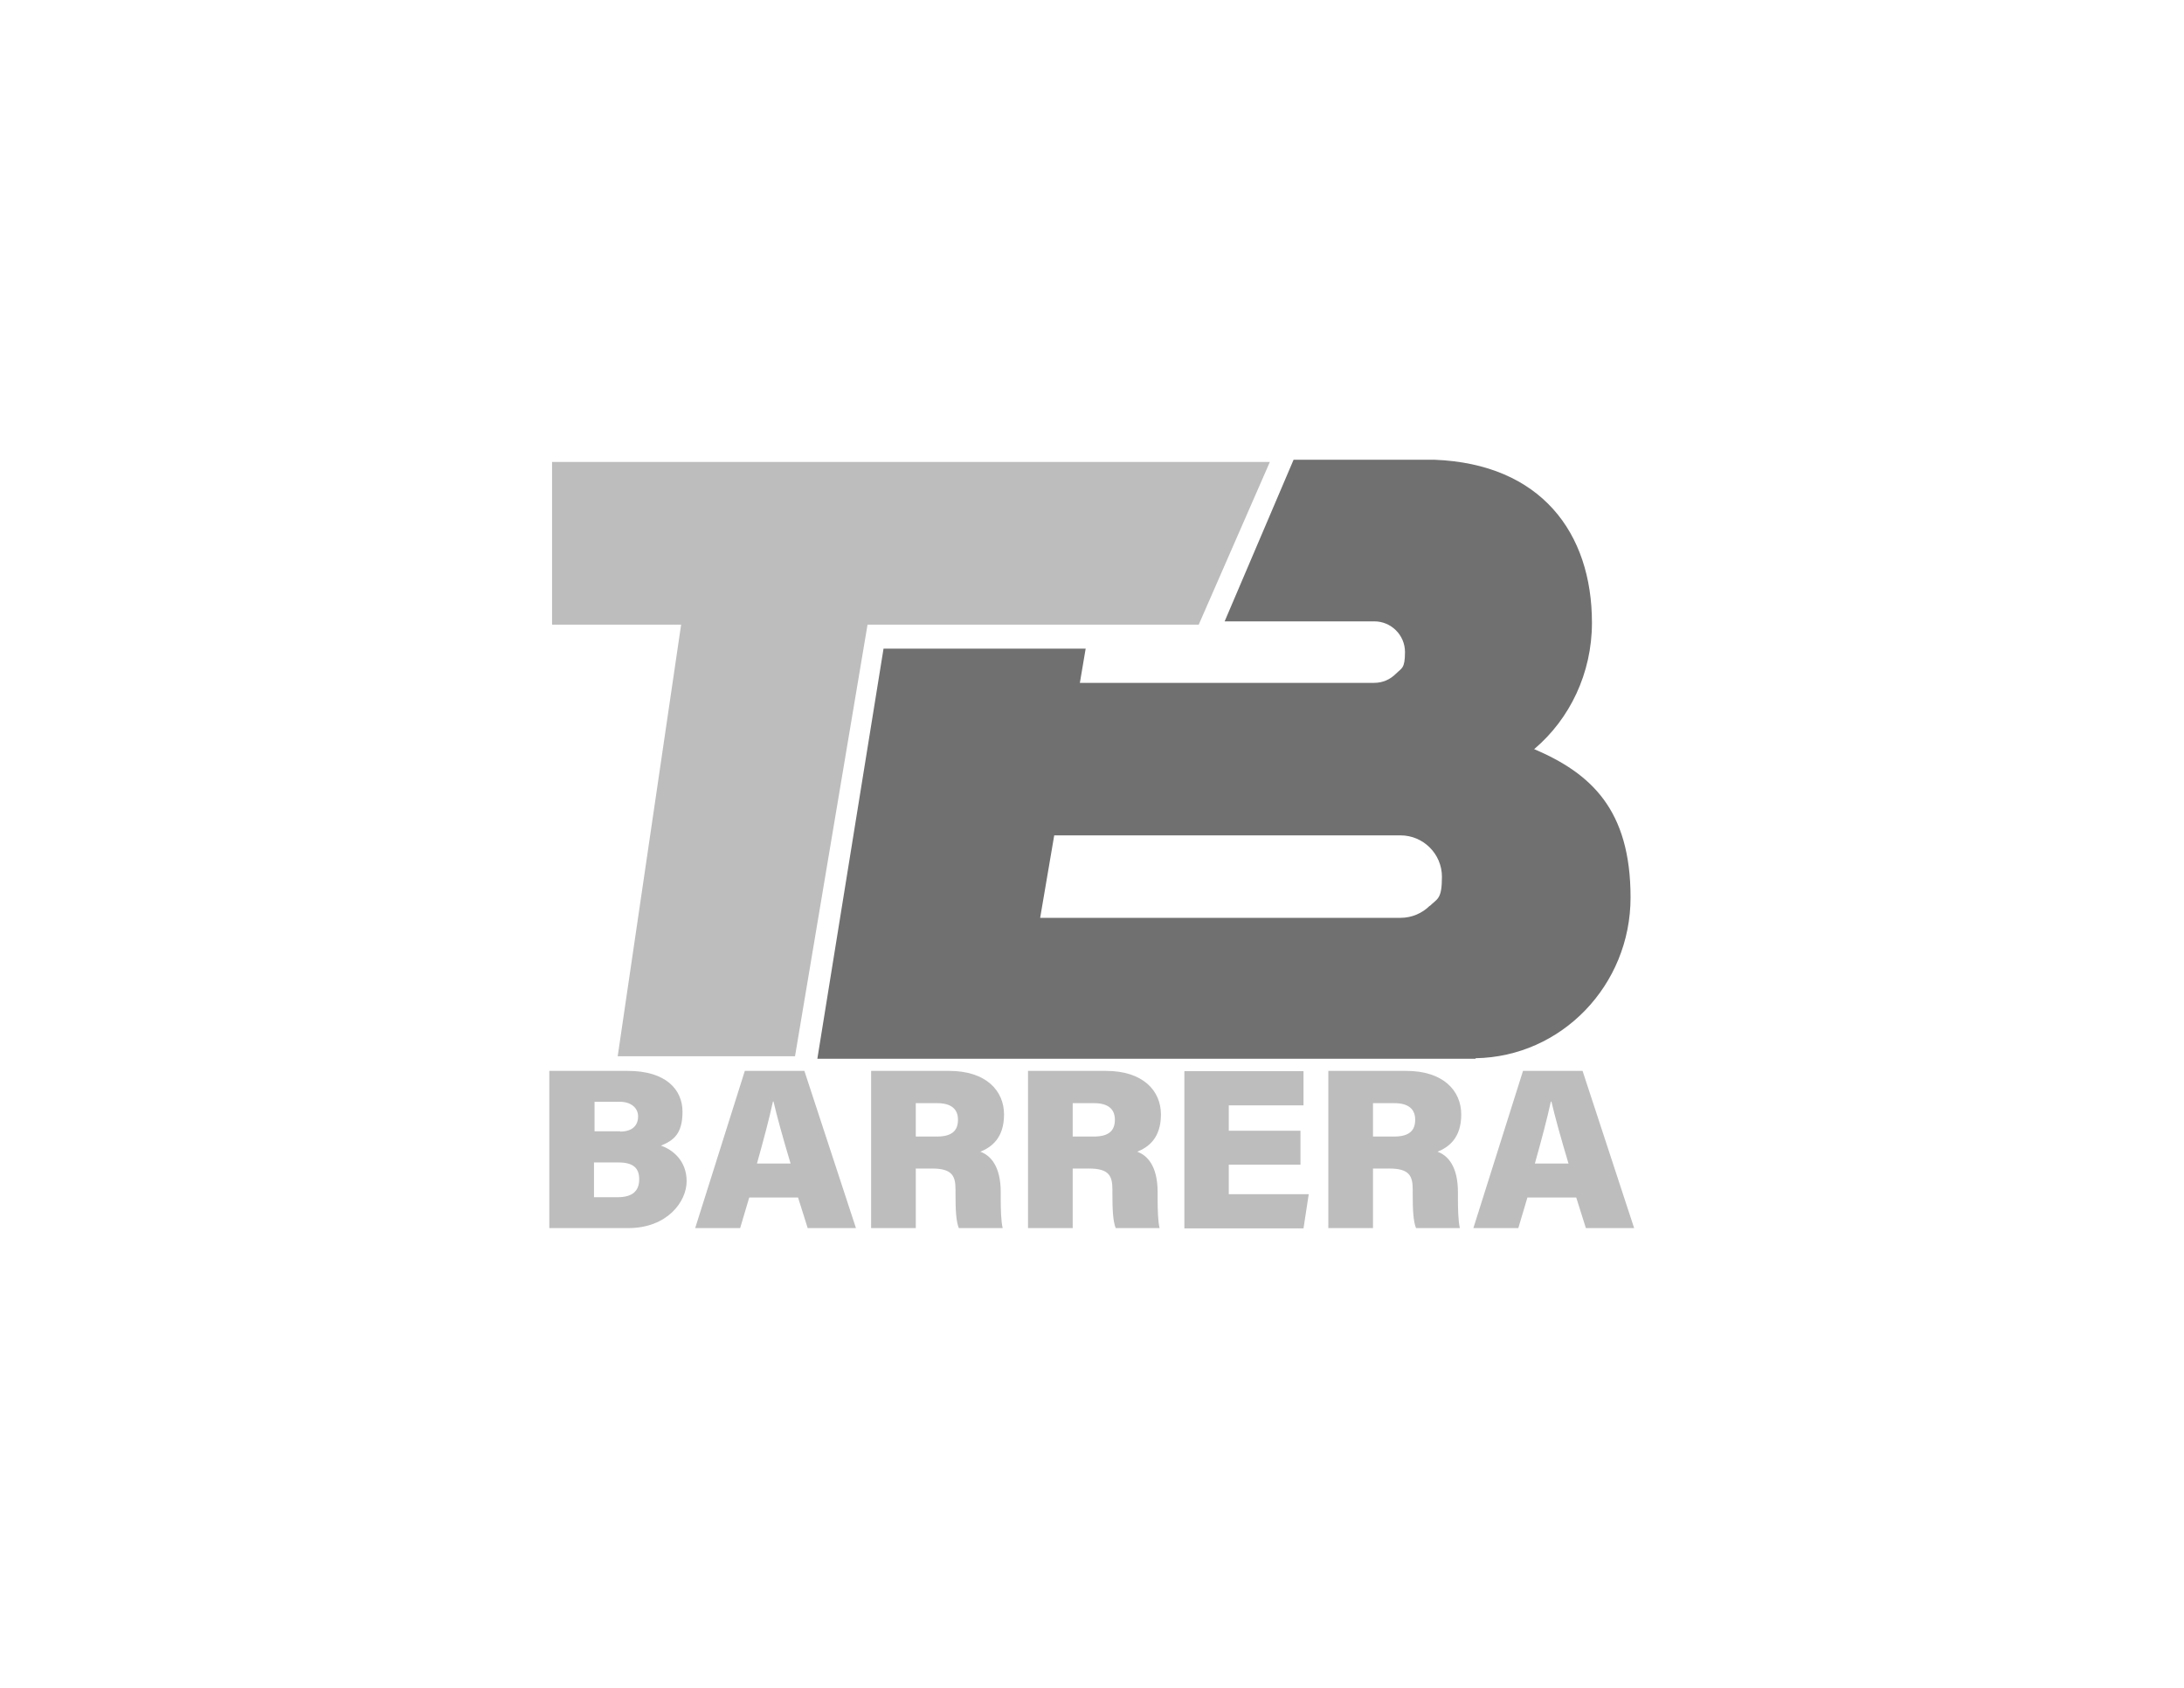 <?xml version="1.0" encoding="UTF-8"?>
<svg xmlns="http://www.w3.org/2000/svg" id="Capa_1" data-name="Capa 1" version="1.1" viewBox="0 0 792 612">
  <defs>
    <style>
      .cls-1 {
        fill: #bdbdbd;
      }

      .cls-1, .cls-2 {
        stroke-width: 0px;
      }

      .cls-2 {
        fill: #707070;
      }
    </style>
  </defs>
  <polygon class="cls-1" points="200.2 167.5 200.2 226.5 247 226.5 224 383 288.3 383 314.6 226.5 434.7 226.5 460.5 167.5 200.2 167.5"></polygon>
  <path class="cls-2" d="M556.5,271.5c12.7-10.8,20.8-27.3,20.8-45.7,0-32.6-18.5-57.6-57.1-59.1-1.4,0-2.7,0-4.1,0h-47l-25,58.6h54.3c6.1,0,11.1,5,11.1,11.1s-1.2,5.8-3.3,7.9-4.8,3.3-7.9,3.3h-106.7l2.1-12.4h-73.3l-24,148.7h238.7v-.2c31.1-.5,56.2-26.4,56.2-58.3s-14.4-45-35-53.8h0ZM518.5,328.4c-2.7,2.7-6.5,4.4-10.6,4.4h-130.7l5.1-29.9h125.6c8.2,0,15,6.7,15,15s-1.7,7.9-4.4,10.6h0Z"></path>
  <g>
    <path class="cls-1" d="M199.3,388.3h28.4c13.8,0,19.8,6.8,19.8,14.8s-3.2,10.4-7.8,12.3c4.3,1.5,9.3,5.5,9.3,12.9s-7,17-21.2,17h-28.6v-57h0ZM224.9,410.3c4.6,0,6.5-2.4,6.5-5.5s-2.6-5.3-6.6-5.3h-9.2v10.7h9.3,0ZM215.5,434.1h8.5c5.5,0,7.8-2.4,7.8-6.5s-2.2-6.1-7.5-6.1h-8.9v12.6h0Z"></path>
    <path class="cls-1" d="M271.7,434.2l-3.3,11.1h-16.3l18-57h21.6l18.7,57h-17.5l-3.5-11.1h-17.9ZM286.7,421.9c-2.7-9-4.9-16.9-6.2-22.5h-.2c-1.3,6.1-3.5,14.3-5.8,22.5h12.2,0Z"></path>
    <path class="cls-1" d="M332.1,423.8v21.5h-16.2v-57h28.3c13.4,0,19.9,7.2,19.9,15.8s-4.6,11.9-8.6,13.5c3.6,1.3,7.4,5.1,7.4,14.7v2.4c0,3.5.1,8.1.7,10.6h-15.9c-1-2.5-1.2-6.6-1.2-12.5v-1.5c0-4.9-1.2-7.6-8.5-7.6h-5.9ZM332.1,412.1h7.7c5.6,0,7.6-2.3,7.6-6.1s-2.4-6-7.5-6h-7.8v12.2h0Z"></path>
    <path class="cls-1" d="M389,423.8v21.5h-16.2v-57h28.3c13.4,0,19.9,7.2,19.9,15.8s-4.6,11.9-8.6,13.5c3.6,1.3,7.4,5.1,7.4,14.7v2.4c0,3.5.1,8.1.7,10.6h-15.9c-1-2.5-1.2-6.6-1.2-12.5v-1.5c0-4.9-1.2-7.6-8.5-7.6h-5.9ZM389,412.1h7.7c5.6,0,7.6-2.3,7.6-6.1s-2.4-6-7.5-6h-7.8v12.2h0Z"></path>
    <path class="cls-1" d="M471.6,422.3h-26v10.7h29l-1.9,12.4h-43.2v-57h43.2v12.4h-27.1v9.2h26v12.4h0Z"></path>
    <path class="cls-1" d="M497.9,423.8v21.5h-16.2v-57h28.3c13.4,0,19.9,7.2,19.9,15.8s-4.6,11.9-8.6,13.5c3.6,1.3,7.4,5.1,7.4,14.7v2.4c0,3.5.1,8.1.7,10.6h-15.9c-1-2.5-1.2-6.6-1.2-12.5v-1.5c0-4.9-1.2-7.6-8.5-7.6h-5.9ZM497.9,412.1h7.7c5.6,0,7.6-2.3,7.6-6.1s-2.4-6-7.5-6h-7.8v12.2h0Z"></path>
    <path class="cls-1" d="M553.9,434.2l-3.3,11.1h-16.3l18-57h21.6l18.7,57h-17.5l-3.5-11.1h-17.9ZM568.8,421.9c-2.7-9-4.9-16.9-6.2-22.5h-.2c-1.3,6.1-3.5,14.3-5.8,22.5h12.2,0Z"></path>
  </g>
</svg>
